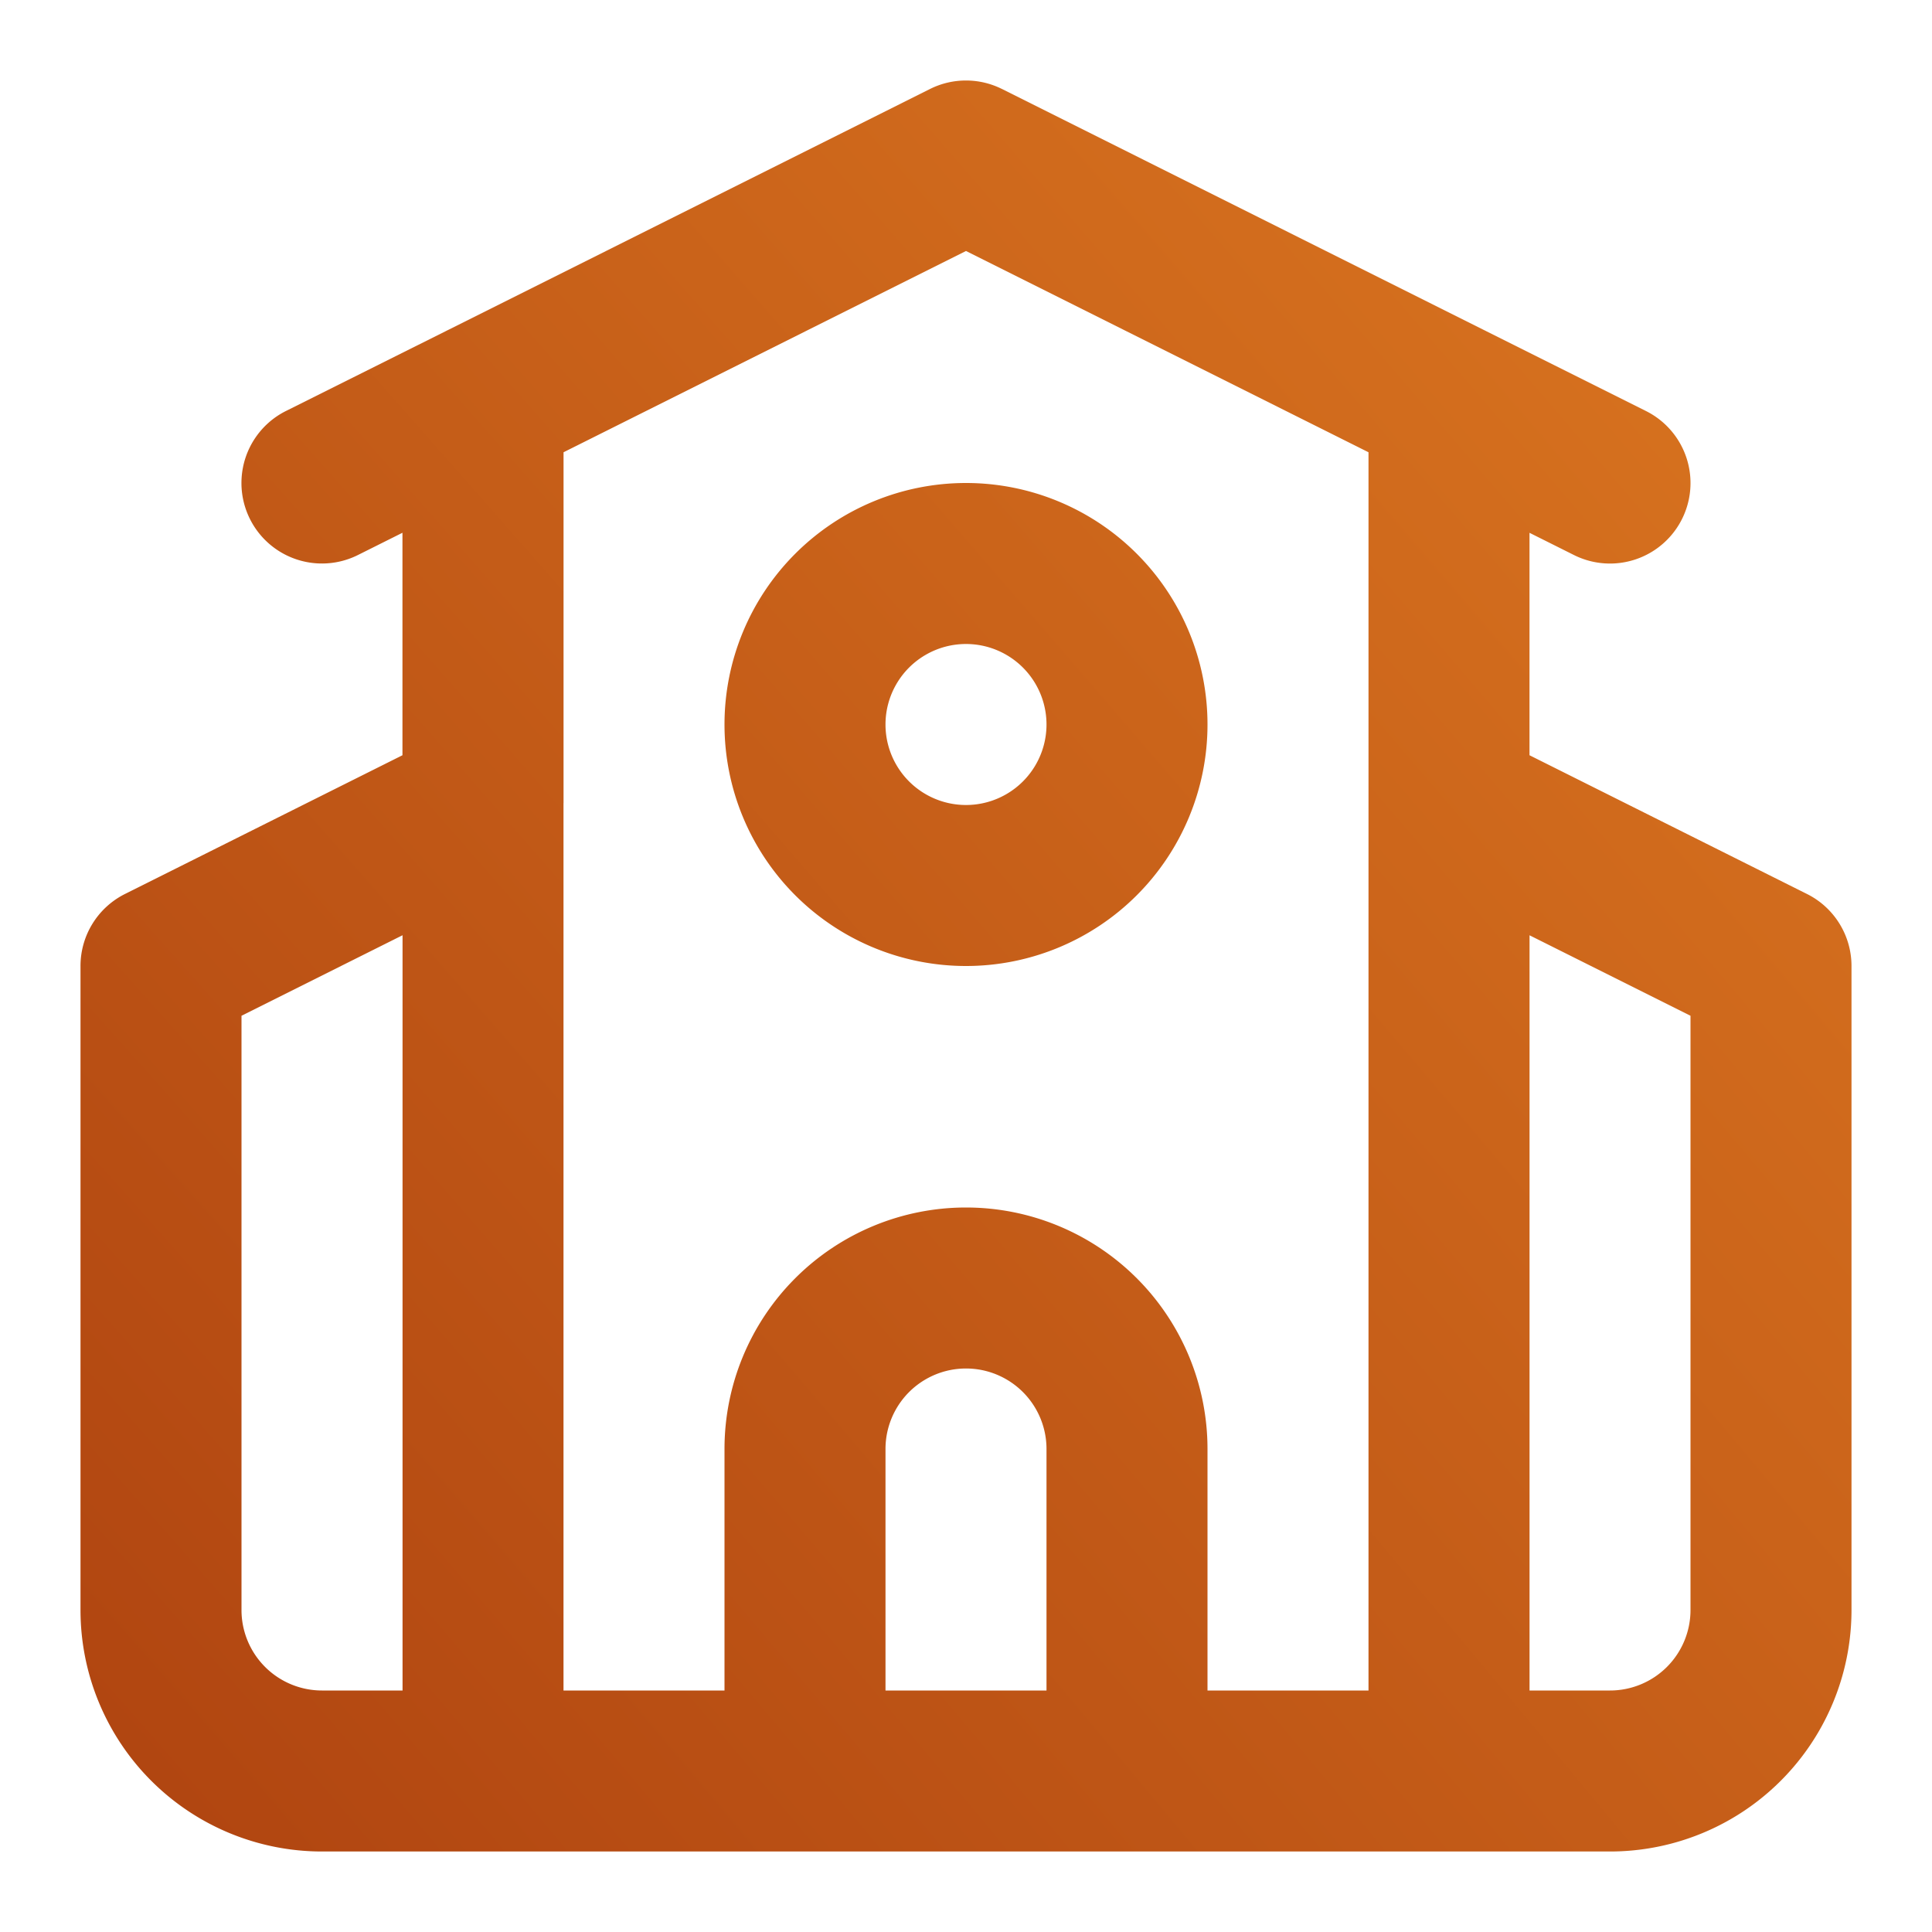 <svg xmlns="http://www.w3.org/2000/svg" width="45" height="45" viewBox="0 0 45 45" fill="none">
    <path fill-rule="evenodd" clip-rule="evenodd" d="M23.338 2.073a1.875 1.875 0 0 0-1.677 0L10.449 7.68a1.924 1.924 0 0 0-.07.035L6.66 9.573a1.875 1.875 0 0 0 1.678 3.354l1.036-.518v5.182L2.91 20.823A1.875 1.875 0 0 0 1.875 22.5v15A5.625 5.625 0 0 0 7.5 43.125h30a5.625 5.625 0 0 0 5.625-5.625v-15c0-.71-.401-1.36-1.036-1.677l-6.464-3.232V12.41l1.036.518a1.875 1.875 0 0 0 1.678-3.354l-3.717-1.858a1.908 1.908 0 0 0-.07-.035L23.34 2.073ZM13.126 18.709v-8.175L22.5 5.846l9.375 4.688v28.841h-3.75V33.75a5.625 5.625 0 1 0-11.25 0v5.625h-3.75V18.709Zm-3.75 3.075v17.591H7.5A1.875 1.875 0 0 1 5.625 37.5V23.659l3.75-1.875Zm26.25 0v17.591H37.5a1.875 1.875 0 0 0 1.875-1.875V23.659l-3.75-1.875ZM24.375 33.75v5.625h-3.75V33.75a1.875 1.875 0 1 1 3.75 0Zm-3.75-16.875a1.875 1.875 0 1 1 3.75 0 1.875 1.875 0 0 1-3.75 0ZM22.5 11.25a5.625 5.625 0 1 0 0 11.25 5.625 5.625 0 0 0 0-11.25Z" fill="url(#a)"/>
    <defs>
        <radialGradient id="a" cx="0" cy="0" r="1" gradientUnits="userSpaceOnUse" gradientTransform="matrix(47.679 -40.707 287.412 336.633 -.536 45.839)">
            <stop stop-color="#AC400F"/>
            <stop offset="1" stop-color="#DD7921"/>
        </radialGradient>
    </defs>
</svg>
